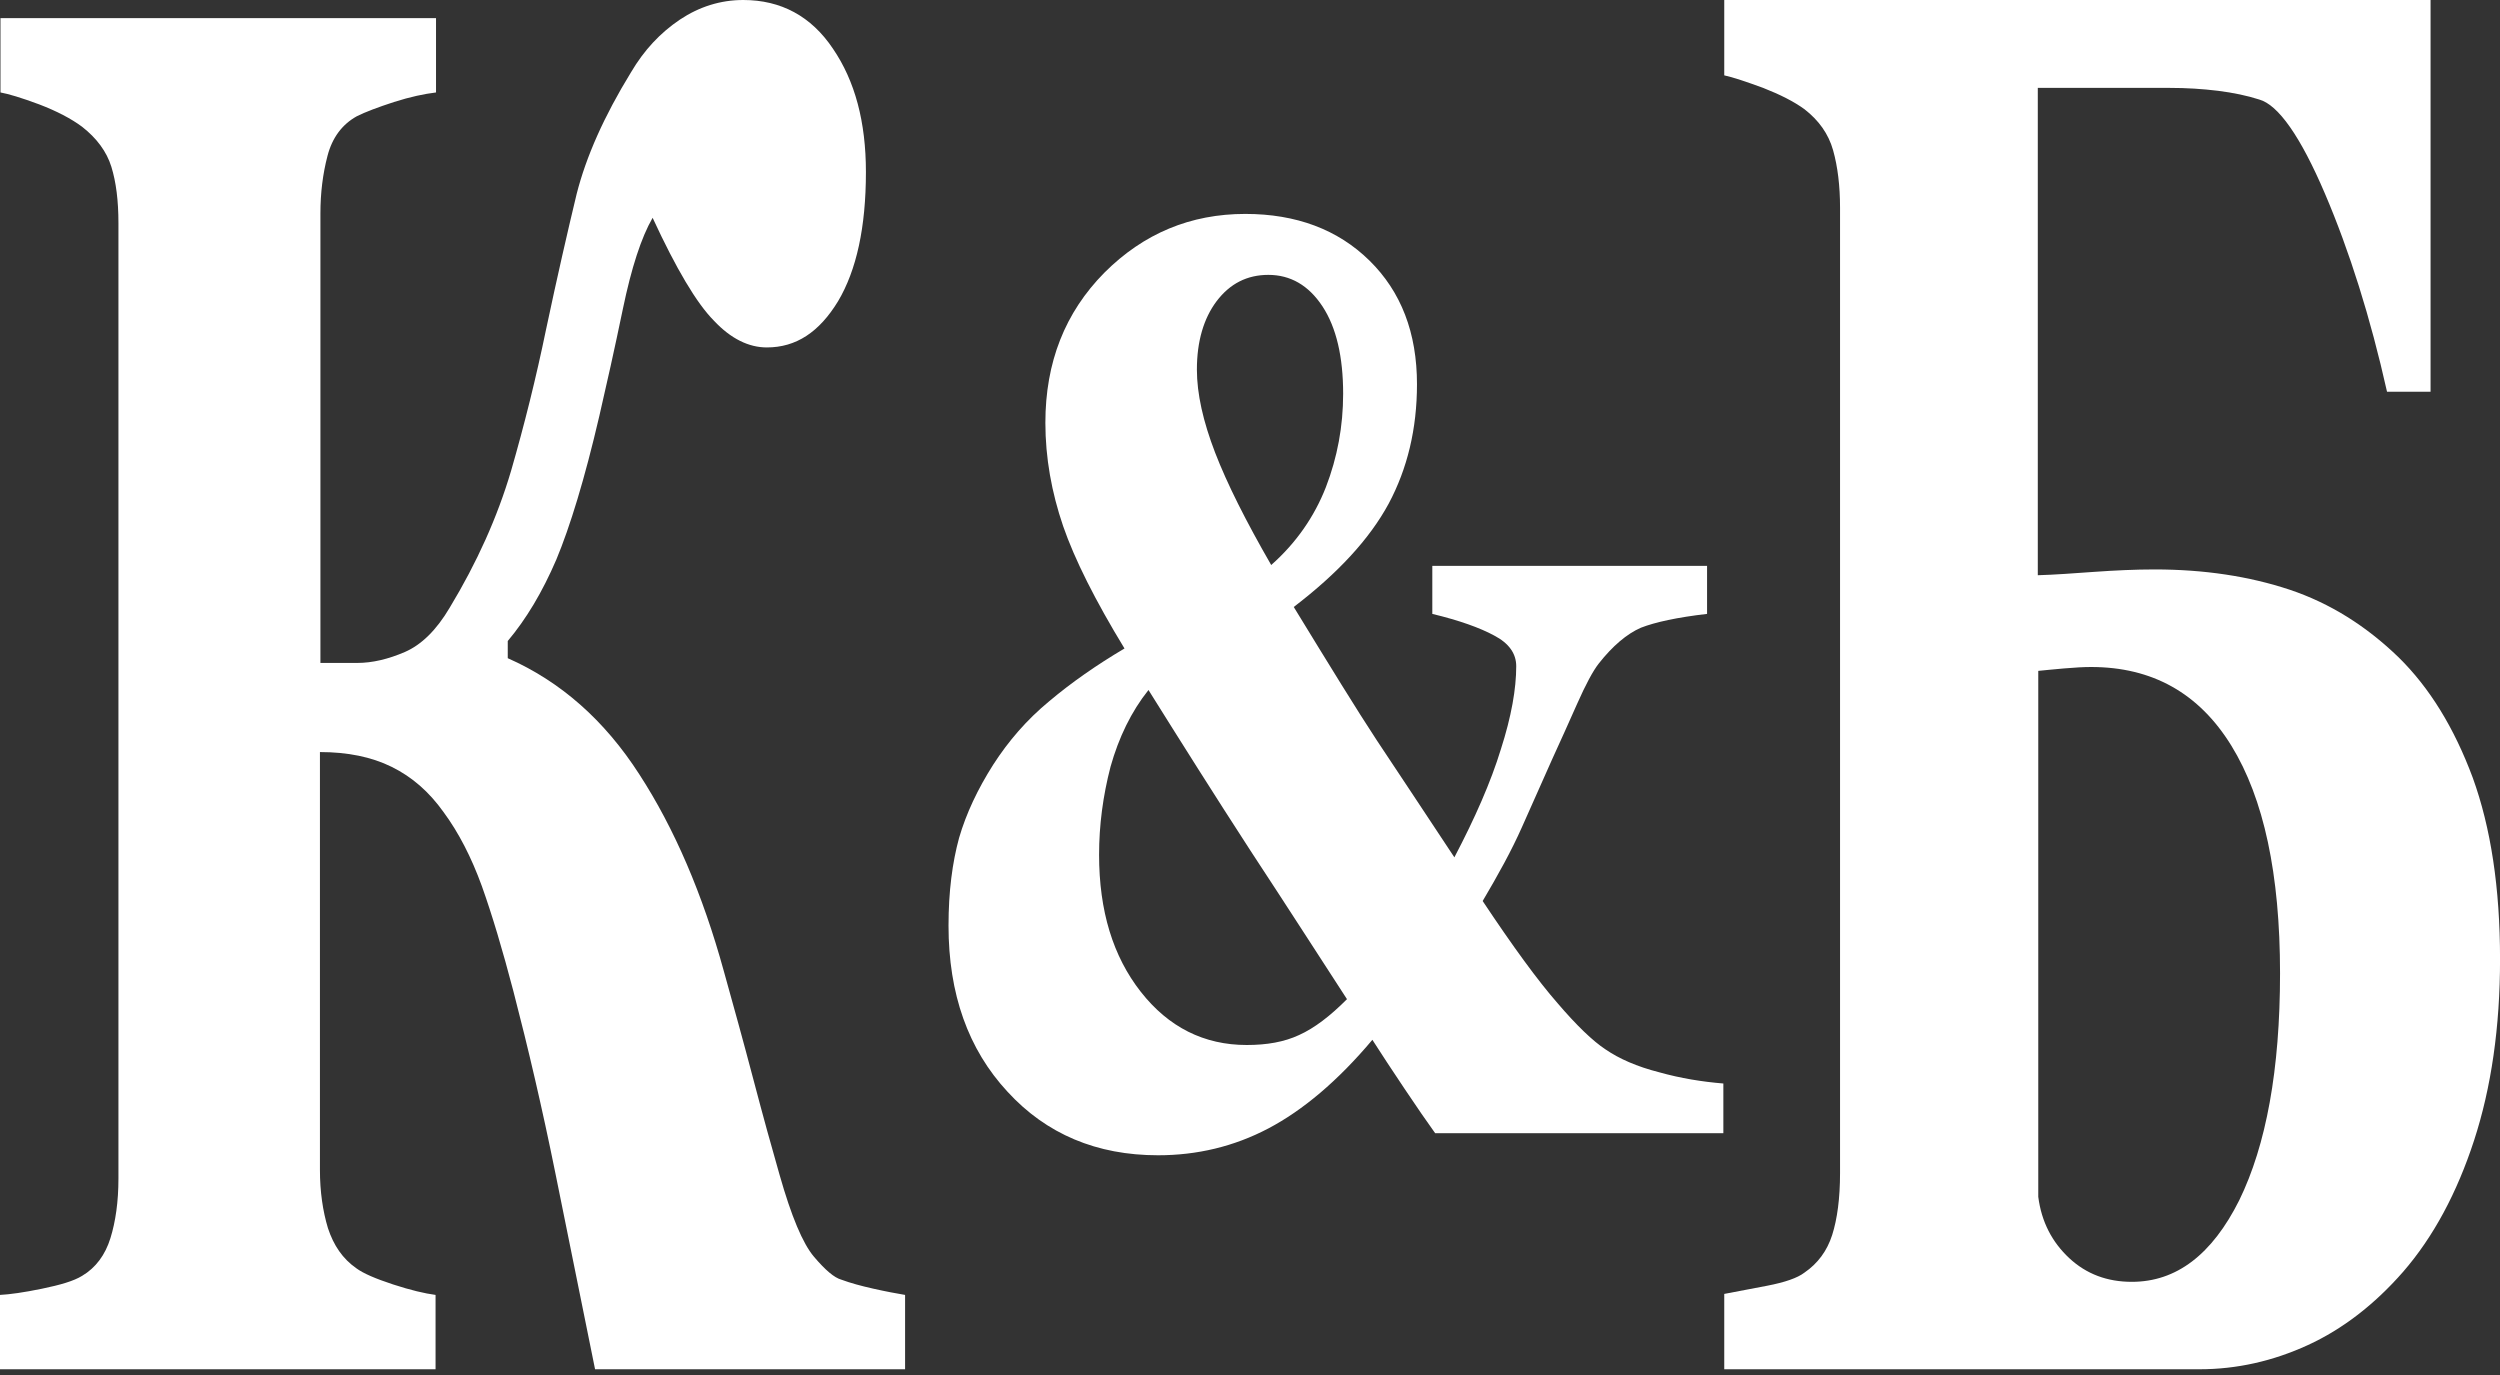 <?xml version="1.0" encoding="UTF-8"?> <svg xmlns="http://www.w3.org/2000/svg" width="120" height="66" viewBox="0 0 120 66" fill="none"><rect x="0" y="0" width="120" height="66" fill="#333333" stroke="none"/><path d="M43.399 65.725H28.563C27.928 62.59 27.294 59.433 26.66 56.322C26.026 53.188 25.346 50.283 24.644 47.583C24.123 45.593 23.625 43.923 23.127 42.528C22.628 41.155 22.017 39.965 21.292 38.982C20.59 37.998 19.774 37.289 18.8 36.809C17.826 36.328 16.671 36.099 15.357 36.099V56.162C15.357 57.191 15.493 58.13 15.742 58.953C16.014 59.777 16.445 60.417 17.101 60.875C17.441 61.126 18.03 61.378 18.868 61.653C19.706 61.927 20.386 62.087 20.907 62.156V65.725H0V62.156C0.453 62.133 1.133 62.041 2.016 61.858C2.899 61.675 3.534 61.492 3.941 61.241C4.598 60.852 5.051 60.234 5.3 59.433C5.549 58.633 5.685 57.672 5.685 56.574V10.706C5.685 9.631 5.572 8.739 5.346 8.007C5.119 7.275 4.643 6.634 3.941 6.085C3.42 5.696 2.718 5.33 1.88 5.01C1.019 4.69 0.408 4.507 0.023 4.438V0.869H20.929V4.438C20.363 4.507 19.706 4.644 18.913 4.896C18.143 5.147 17.532 5.376 17.124 5.582C16.422 5.971 15.946 6.611 15.72 7.481C15.493 8.35 15.38 9.265 15.38 10.249V31.821H17.147C17.872 31.821 18.642 31.638 19.434 31.295C20.227 30.952 20.952 30.243 21.586 29.168C22.9 26.994 23.874 24.821 24.531 22.602C25.165 20.406 25.731 18.141 26.207 15.831C26.751 13.268 27.249 11.095 27.679 9.311C28.132 7.526 28.993 5.582 30.284 3.477C30.918 2.402 31.689 1.578 32.64 0.938C33.569 0.32 34.588 0 35.675 0C37.487 0 38.937 0.778 39.979 2.333C41.043 3.889 41.564 5.856 41.564 8.258C41.564 10.912 41.111 12.971 40.228 14.458C39.322 15.945 38.212 16.677 36.807 16.677C35.947 16.677 35.086 16.265 34.271 15.396C33.433 14.55 32.459 12.902 31.326 10.455C30.782 11.393 30.307 12.857 29.899 14.824C29.491 16.791 29.106 18.507 28.767 19.971C28.064 22.991 27.362 25.279 26.705 26.857C26.026 28.436 25.256 29.717 24.372 30.769V31.593C26.909 32.714 29.016 34.567 30.692 37.175C32.368 39.76 33.727 42.916 34.746 46.623C35.199 48.247 35.675 49.962 36.151 51.77C36.626 53.577 37.057 55.133 37.419 56.391C37.985 58.381 38.529 59.685 39.073 60.326C39.616 60.966 40.047 61.332 40.386 61.424C40.817 61.584 41.315 61.721 41.927 61.858C42.538 61.996 43.036 62.087 43.444 62.156V65.725H43.399Z" fill="white"></path><path d="M82.767 54.395H68.889C68.498 53.855 68.015 53.149 67.416 52.257C66.818 51.364 66.312 50.596 65.874 49.911C64.217 51.883 62.537 53.294 60.88 54.166C59.223 55.038 57.451 55.453 55.587 55.453C52.641 55.453 50.224 54.436 48.36 52.402C46.473 50.368 45.529 47.711 45.529 44.432C45.529 42.792 45.713 41.401 46.036 40.218C46.381 39.035 46.933 37.873 47.67 36.711C48.406 35.569 49.281 34.552 50.362 33.66C51.421 32.767 52.641 31.916 53.976 31.127C52.572 28.823 51.582 26.852 51.03 25.253C50.477 23.634 50.178 21.974 50.178 20.293C50.178 17.387 51.122 15 53.009 13.09C54.896 11.202 57.152 10.268 59.776 10.268C62.215 10.268 64.217 11.015 65.736 12.509C67.255 14.004 68.015 15.976 68.015 18.445C68.015 20.583 67.555 22.493 66.657 24.174C65.736 25.876 64.217 27.516 62.1 29.135C63.826 31.957 65.138 34.095 66.082 35.528C67.025 36.939 68.268 38.828 69.81 41.152C70.8 39.264 71.559 37.541 72.042 35.963C72.549 34.386 72.779 33.058 72.779 31.978C72.779 31.376 72.434 30.878 71.72 30.505C71.03 30.131 70.04 29.778 68.751 29.467V27.163H81.939V29.467C80.512 29.633 79.453 29.861 78.763 30.131C78.095 30.422 77.405 31.003 76.737 31.854C76.461 32.207 76.116 32.85 75.702 33.784C75.287 34.718 74.896 35.59 74.505 36.441C74.045 37.479 73.561 38.558 73.055 39.699C72.549 40.841 71.904 42.003 71.168 43.249C72.618 45.428 73.814 47.068 74.758 48.147C75.679 49.226 76.461 49.974 77.06 50.368C77.727 50.825 78.579 51.198 79.637 51.468C80.673 51.759 81.709 51.925 82.721 52.008V54.395H82.767ZM64.655 47.96C63.32 45.905 61.801 43.539 60.029 40.841C58.279 38.143 56.645 35.548 55.127 33.12C54.298 34.158 53.7 35.403 53.308 36.794C52.94 38.205 52.756 39.616 52.756 41.028C52.756 43.726 53.423 45.905 54.758 47.607C56.093 49.309 57.796 50.16 59.844 50.16C60.811 50.16 61.64 50.015 62.353 49.683C63.09 49.351 63.849 48.77 64.655 47.96ZM64.471 18.902C64.471 17.138 64.148 15.726 63.481 14.709C62.813 13.692 61.939 13.194 60.88 13.194C59.867 13.194 59.039 13.609 58.395 14.46C57.773 15.29 57.451 16.391 57.451 17.74C57.451 18.902 57.75 20.23 58.325 21.725C58.901 23.219 59.798 25.004 61.018 27.121C62.215 26.063 63.09 24.797 63.642 23.385C64.194 21.953 64.471 20.459 64.471 18.902Z" fill="white"></path><path d="M120.002 46.042C120.002 49.311 119.579 52.209 118.757 54.736C117.934 57.263 116.8 59.372 115.355 61.041C113.977 62.618 112.443 63.8 110.776 64.565C109.108 65.33 107.374 65.725 105.573 65.725H82.764V62.108C83.275 62.015 83.964 61.876 84.831 61.714C85.676 61.551 86.276 61.343 86.61 61.088C87.254 60.647 87.699 60.045 87.944 59.28C88.188 58.514 88.322 57.518 88.322 56.312V9.969C88.322 8.926 88.21 7.998 87.988 7.21C87.766 6.422 87.299 5.773 86.61 5.239C86.098 4.868 85.454 4.544 84.631 4.219C83.808 3.918 83.186 3.709 82.764 3.617V0H116.667V18.802H114.577C113.777 15.231 112.776 12.055 111.598 9.296C110.42 6.538 109.353 5.031 108.441 4.776C107.863 4.59 107.196 4.451 106.463 4.358C105.707 4.266 104.951 4.219 104.15 4.219H97.814V27.611C98.637 27.588 99.549 27.518 100.527 27.449C101.527 27.379 102.483 27.333 103.417 27.333C105.796 27.333 107.952 27.658 109.908 28.307C111.843 28.956 113.577 30.046 115.133 31.552C116.622 33.013 117.801 34.937 118.69 37.325C119.557 39.713 120.002 42.611 120.002 46.042ZM109.442 46.714C109.442 41.962 108.663 38.322 107.107 35.795C105.551 33.268 103.306 32.016 100.371 32.016C100.038 32.016 99.593 32.039 99.059 32.086C98.504 32.132 98.103 32.178 97.837 32.202V57.448C97.992 58.654 98.504 59.627 99.326 60.392C100.149 61.157 101.149 61.528 102.327 61.528C104.462 61.528 106.174 60.23 107.485 57.61C108.775 54.968 109.442 51.351 109.442 46.714Z" fill="white"></path></svg> 